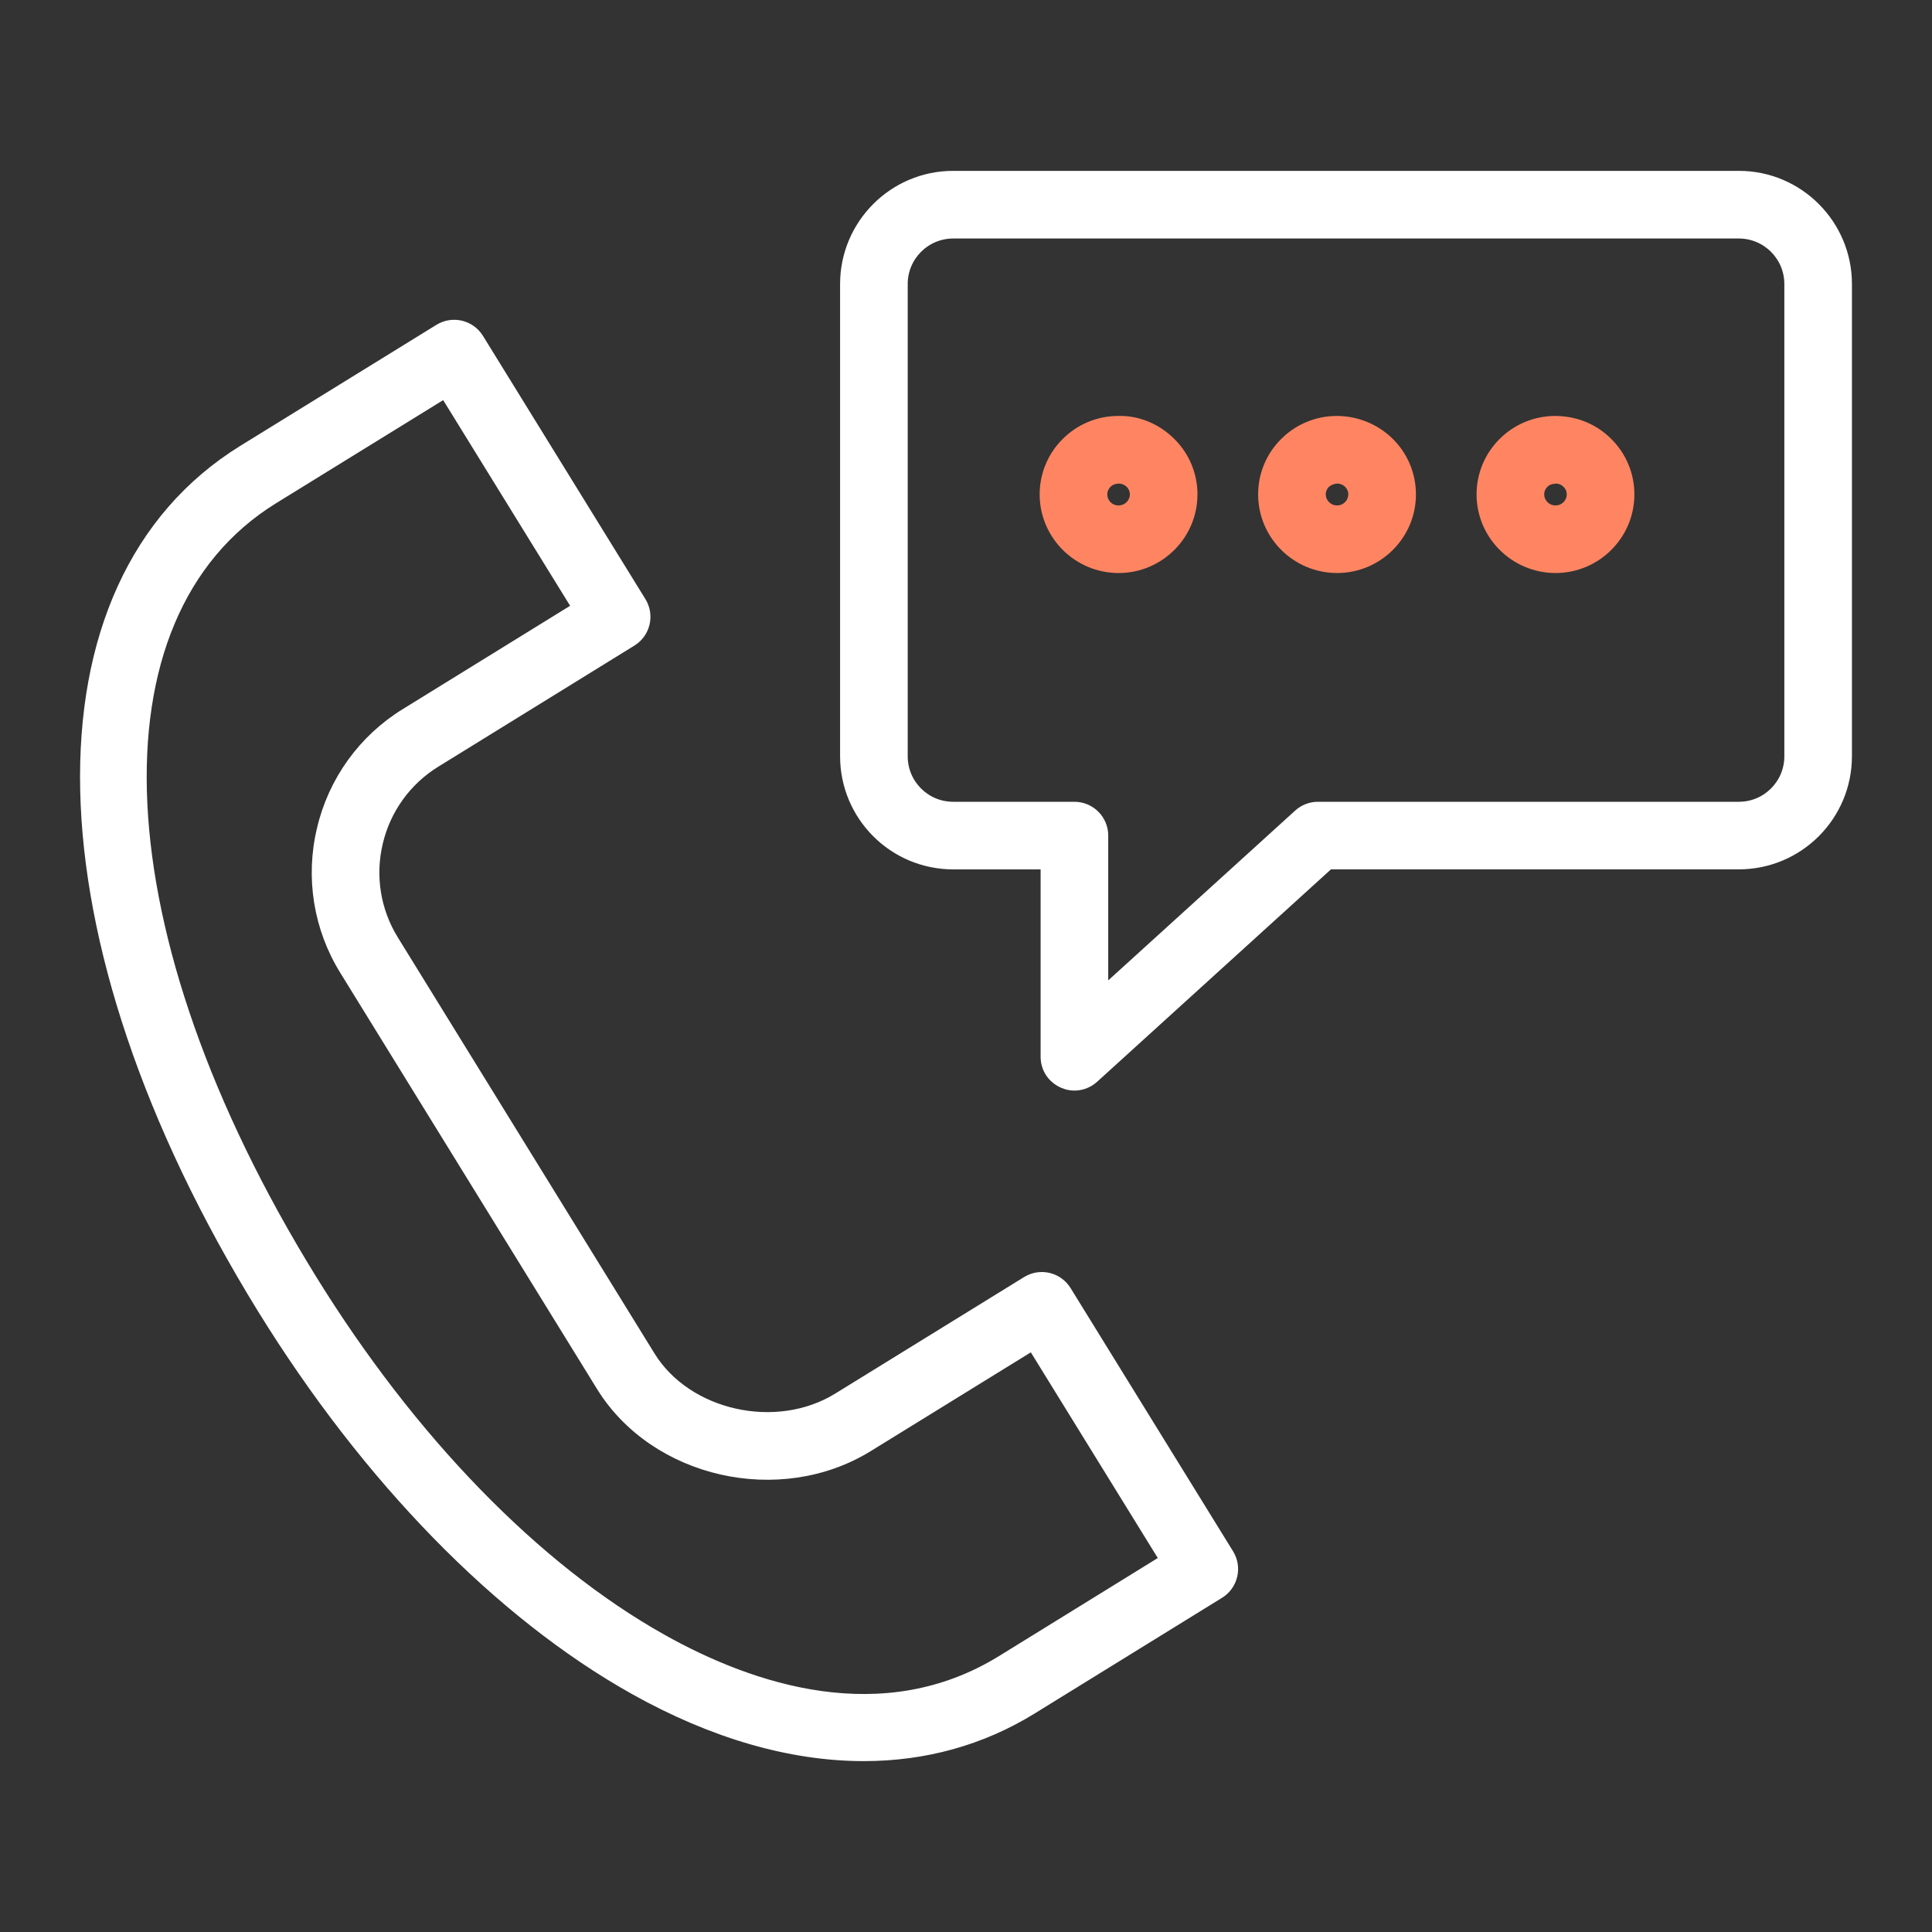 <?xml version="1.0" encoding="UTF-8"?> <svg xmlns="http://www.w3.org/2000/svg" viewBox="1950 2450 100 100" width="100" height="100"><rect x="1950" y="2450" width="100" height="100" fill="#333333" stroke="none"/><path fill="#ffffff" stroke="#ffffff" fill-opacity="1" stroke-width="0.5" stroke-opacity="1" color="rgb(51, 51, 51)" fill-rule="evenodd" font-size-adjust="none" id="tSvg10b74b8d8e9" title="Path 8" d="M 2005.201 2516.802 C 2004.766 2516.097 2003.842 2515.878 2003.137 2516.314 C 1999.88 2518.324 1996.622 2520.333 1993.365 2522.343 C 1990.198 2524.299 1985.575 2523.273 1983.668 2520.193 C 1979.24 2513.015 1974.812 2505.838 1970.384 2498.66 C 1969.449 2497.154 1969.155 2495.337 1969.569 2493.613 C 1969.973 2491.886 1971.051 2490.393 1972.562 2489.466 C 1975.943 2487.378 1979.324 2485.291 1982.705 2483.203 C 1983.41 2482.768 1983.628 2481.844 1983.193 2481.139 C 1980.39 2476.598 1977.588 2472.056 1974.785 2467.515 C 1974.35 2466.81 1973.426 2466.591 1972.721 2467.026 C 1969.342 2469.111 1965.963 2471.195 1962.584 2473.28 C 1951.31 2480.238 1951.711 2498.517 1963.562 2517.732 C 1969 2526.544 1975.841 2533.551 1982.826 2537.461 C 1986.921 2539.754 1990.953 2540.905 1994.708 2540.905 C 1997.851 2540.905 2000.799 2540.097 2003.423 2538.477 C 2006.656 2536.481 2009.889 2534.485 2013.122 2532.489 C 2013.827 2532.054 2014.045 2531.13 2013.61 2530.425C 2010.807 2525.884 2008.004 2521.343 2005.201 2516.802Z M 2001.848 2535.926 C 1995.708 2539.718 1988.911 2537.43 1984.292 2534.844 C 1977.745 2531.179 1971.29 2524.542 1966.116 2516.157 C 1955.193 2498.446 1954.388 2481.864 1964.16 2475.833 C 1967.113 2474.011 1970.067 2472.188 1973.02 2470.366 C 1975.298 2474.056 1977.575 2477.747 1979.853 2481.437 C 1976.897 2483.262 1973.942 2485.087 1970.986 2486.912 C 1968.796 2488.255 1967.235 2490.419 1966.651 2492.921 C 1966.051 2495.419 1966.477 2498.052 1967.833 2500.234 C 1972.261 2507.412 1976.69 2514.59 1981.118 2521.768 C 1983.899 2526.263 1990.36 2527.724 1994.942 2524.894 C 1997.774 2523.147 2000.605 2521.4 2003.437 2519.653 C 2005.715 2523.343 2007.993 2527.034 2010.271 2530.724C 2007.463 2532.458 2004.656 2534.192 2001.848 2535.926Z M 2040.008 2459.094 C 2026.449 2459.094 2012.891 2459.094 1999.332 2459.094 C 1996.245 2459.094 1993.733 2461.609 1993.733 2464.701 C 1993.733 2472.85 1993.733 2480.998 1993.733 2489.147 C 1993.736 2492.239 1996.24 2494.745 1999.332 2494.749 C 2000.925 2494.749 2002.519 2494.749 2004.112 2494.749 C 2004.112 2498.065 2004.112 2501.38 2004.112 2504.696 C 2004.113 2505.851 2005.363 2506.572 2006.363 2505.994 C 2006.455 2505.941 2006.541 2505.878 2006.62 2505.806 C 2010.678 2502.12 2014.736 2498.434 2018.794 2494.748 C 2025.865 2494.748 2032.936 2494.748 2040.007 2494.748 C 2043.099 2494.744 2045.603 2492.238 2045.606 2489.146 C 2045.606 2480.997 2045.606 2472.849 2045.606 2464.7C 2045.607 2461.61 2043.095 2459.094 2040.008 2459.094Z M 2042.607 2489.148 C 2042.606 2490.584 2041.444 2491.748 2040.008 2491.75 C 2032.744 2491.75 2025.479 2491.75 2018.215 2491.75 C 2017.842 2491.75 2017.483 2491.889 2017.207 2492.14 C 2013.842 2495.196 2010.477 2498.253 2007.112 2501.309 C 2007.112 2498.623 2007.112 2495.936 2007.112 2493.25 C 2007.112 2492.422 2006.44 2491.75 2005.612 2491.75 C 2003.519 2491.75 2001.425 2491.75 1999.332 2491.75 C 1997.896 2491.748 1996.734 2490.584 1996.733 2489.148 C 1996.733 2480.999 1996.733 2472.851 1996.733 2464.702 C 1996.732 2463.265 1997.895 2462.099 1999.332 2462.095 C 2012.891 2462.095 2026.449 2462.095 2040.008 2462.095 C 2041.445 2462.099 2042.608 2463.265 2042.607 2464.702C 2042.607 2472.851 2042.607 2480.999 2042.607 2489.148Z"></path><path fill="#ff8562" stroke="#ff8562" fill-opacity="1" stroke-width="0.5" stroke-opacity="1" color="rgb(51, 51, 51)" fill-rule="evenodd" font-size-adjust="none" id="tSvgbcbb0632c9" title="Path 9" d="M 2007.883 2471.78 C 2006.863 2471.778 2005.885 2472.186 2005.169 2472.912 C 2004.454 2473.627 2004.056 2474.598 2004.063 2475.609 C 2004.073 2477.707 2005.794 2479.411 2007.906 2479.411 C 2007.909 2479.411 2007.912 2479.411 2007.915 2479.411 C 2010.024 2479.4 2011.735 2477.682 2011.73 2475.582 C 2011.73 2474.572 2011.325 2473.605 2010.606 2472.896C 2009.878 2472.172 2008.894 2471.749 2007.883 2471.78Z M 2007.904 2476.41 C 2007.445 2476.421 2007.067 2476.054 2007.064 2475.595 C 2007.063 2475.382 2007.147 2475.177 2007.298 2475.026 C 2007.456 2474.867 2007.647 2474.795 2007.898 2474.78 C 2008.124 2474.78 2008.335 2474.866 2008.494 2475.024 C 2008.645 2475.173 2008.731 2475.376 2008.732 2475.588C 2008.728 2476.042 2008.359 2476.409 2007.904 2476.41Z M 2019.194 2471.78 C 2018.173 2471.778 2017.194 2472.187 2016.476 2472.913 C 2015.762 2473.627 2015.364 2474.598 2015.371 2475.608 C 2015.38 2477.706 2017.101 2479.41 2019.214 2479.41 C 2019.217 2479.41 2019.22 2479.41 2019.223 2479.41 C 2021.336 2479.399 2023.048 2477.68 2023.038 2475.577 C 2023.037 2474.568 2022.632 2473.602 2021.914 2472.894C 2021.189 2472.18 2020.212 2471.78 2019.194 2471.78Z M 2020.037 2475.591 C 2020.033 2476.044 2019.664 2476.41 2019.211 2476.41 C 2019.211 2476.41 2019.21 2476.41 2019.21 2476.41 C 2018.754 2476.415 2018.379 2476.051 2018.371 2475.595 C 2018.37 2475.382 2018.454 2475.177 2018.605 2475.027 C 2018.763 2474.868 2019.024 2474.786 2019.209 2474.78 C 2019.433 2474.78 2019.642 2474.866 2019.8 2475.023 C 2019.952 2475.172 2020.038 2475.375 2020.038 2475.588C 2020.038 2475.589 2020.037 2475.59 2020.037 2475.591Z M 2030.501 2471.78 C 2029.48 2471.779 2028.501 2472.186 2027.783 2472.912 C 2027.069 2473.627 2026.671 2474.598 2026.677 2475.608 C 2026.687 2477.706 2028.408 2479.41 2030.521 2479.41 C 2030.524 2479.41 2030.527 2479.41 2030.53 2479.41 C 2032.641 2479.399 2034.352 2477.681 2034.345 2475.581 C 2034.345 2474.571 2033.939 2473.603 2033.22 2472.894C 2032.492 2472.171 2031.556 2471.788 2030.501 2471.78Z M 2031.344 2475.591 C 2031.341 2476.045 2030.972 2476.411 2030.518 2476.41 C 2030.517 2476.41 2030.517 2476.41 2030.516 2476.41 C 2030.06 2476.415 2029.685 2476.051 2029.677 2475.595 C 2029.676 2475.382 2029.76 2475.177 2029.911 2475.026 C 2030.069 2474.866 2030.242 2474.808 2030.515 2474.779 C 2030.737 2474.778 2030.949 2474.865 2031.106 2475.022 C 2031.258 2475.171 2031.344 2475.374 2031.344 2475.587C 2031.344 2475.588 2031.344 2475.59 2031.344 2475.591Z"></path><defs> </defs></svg> 